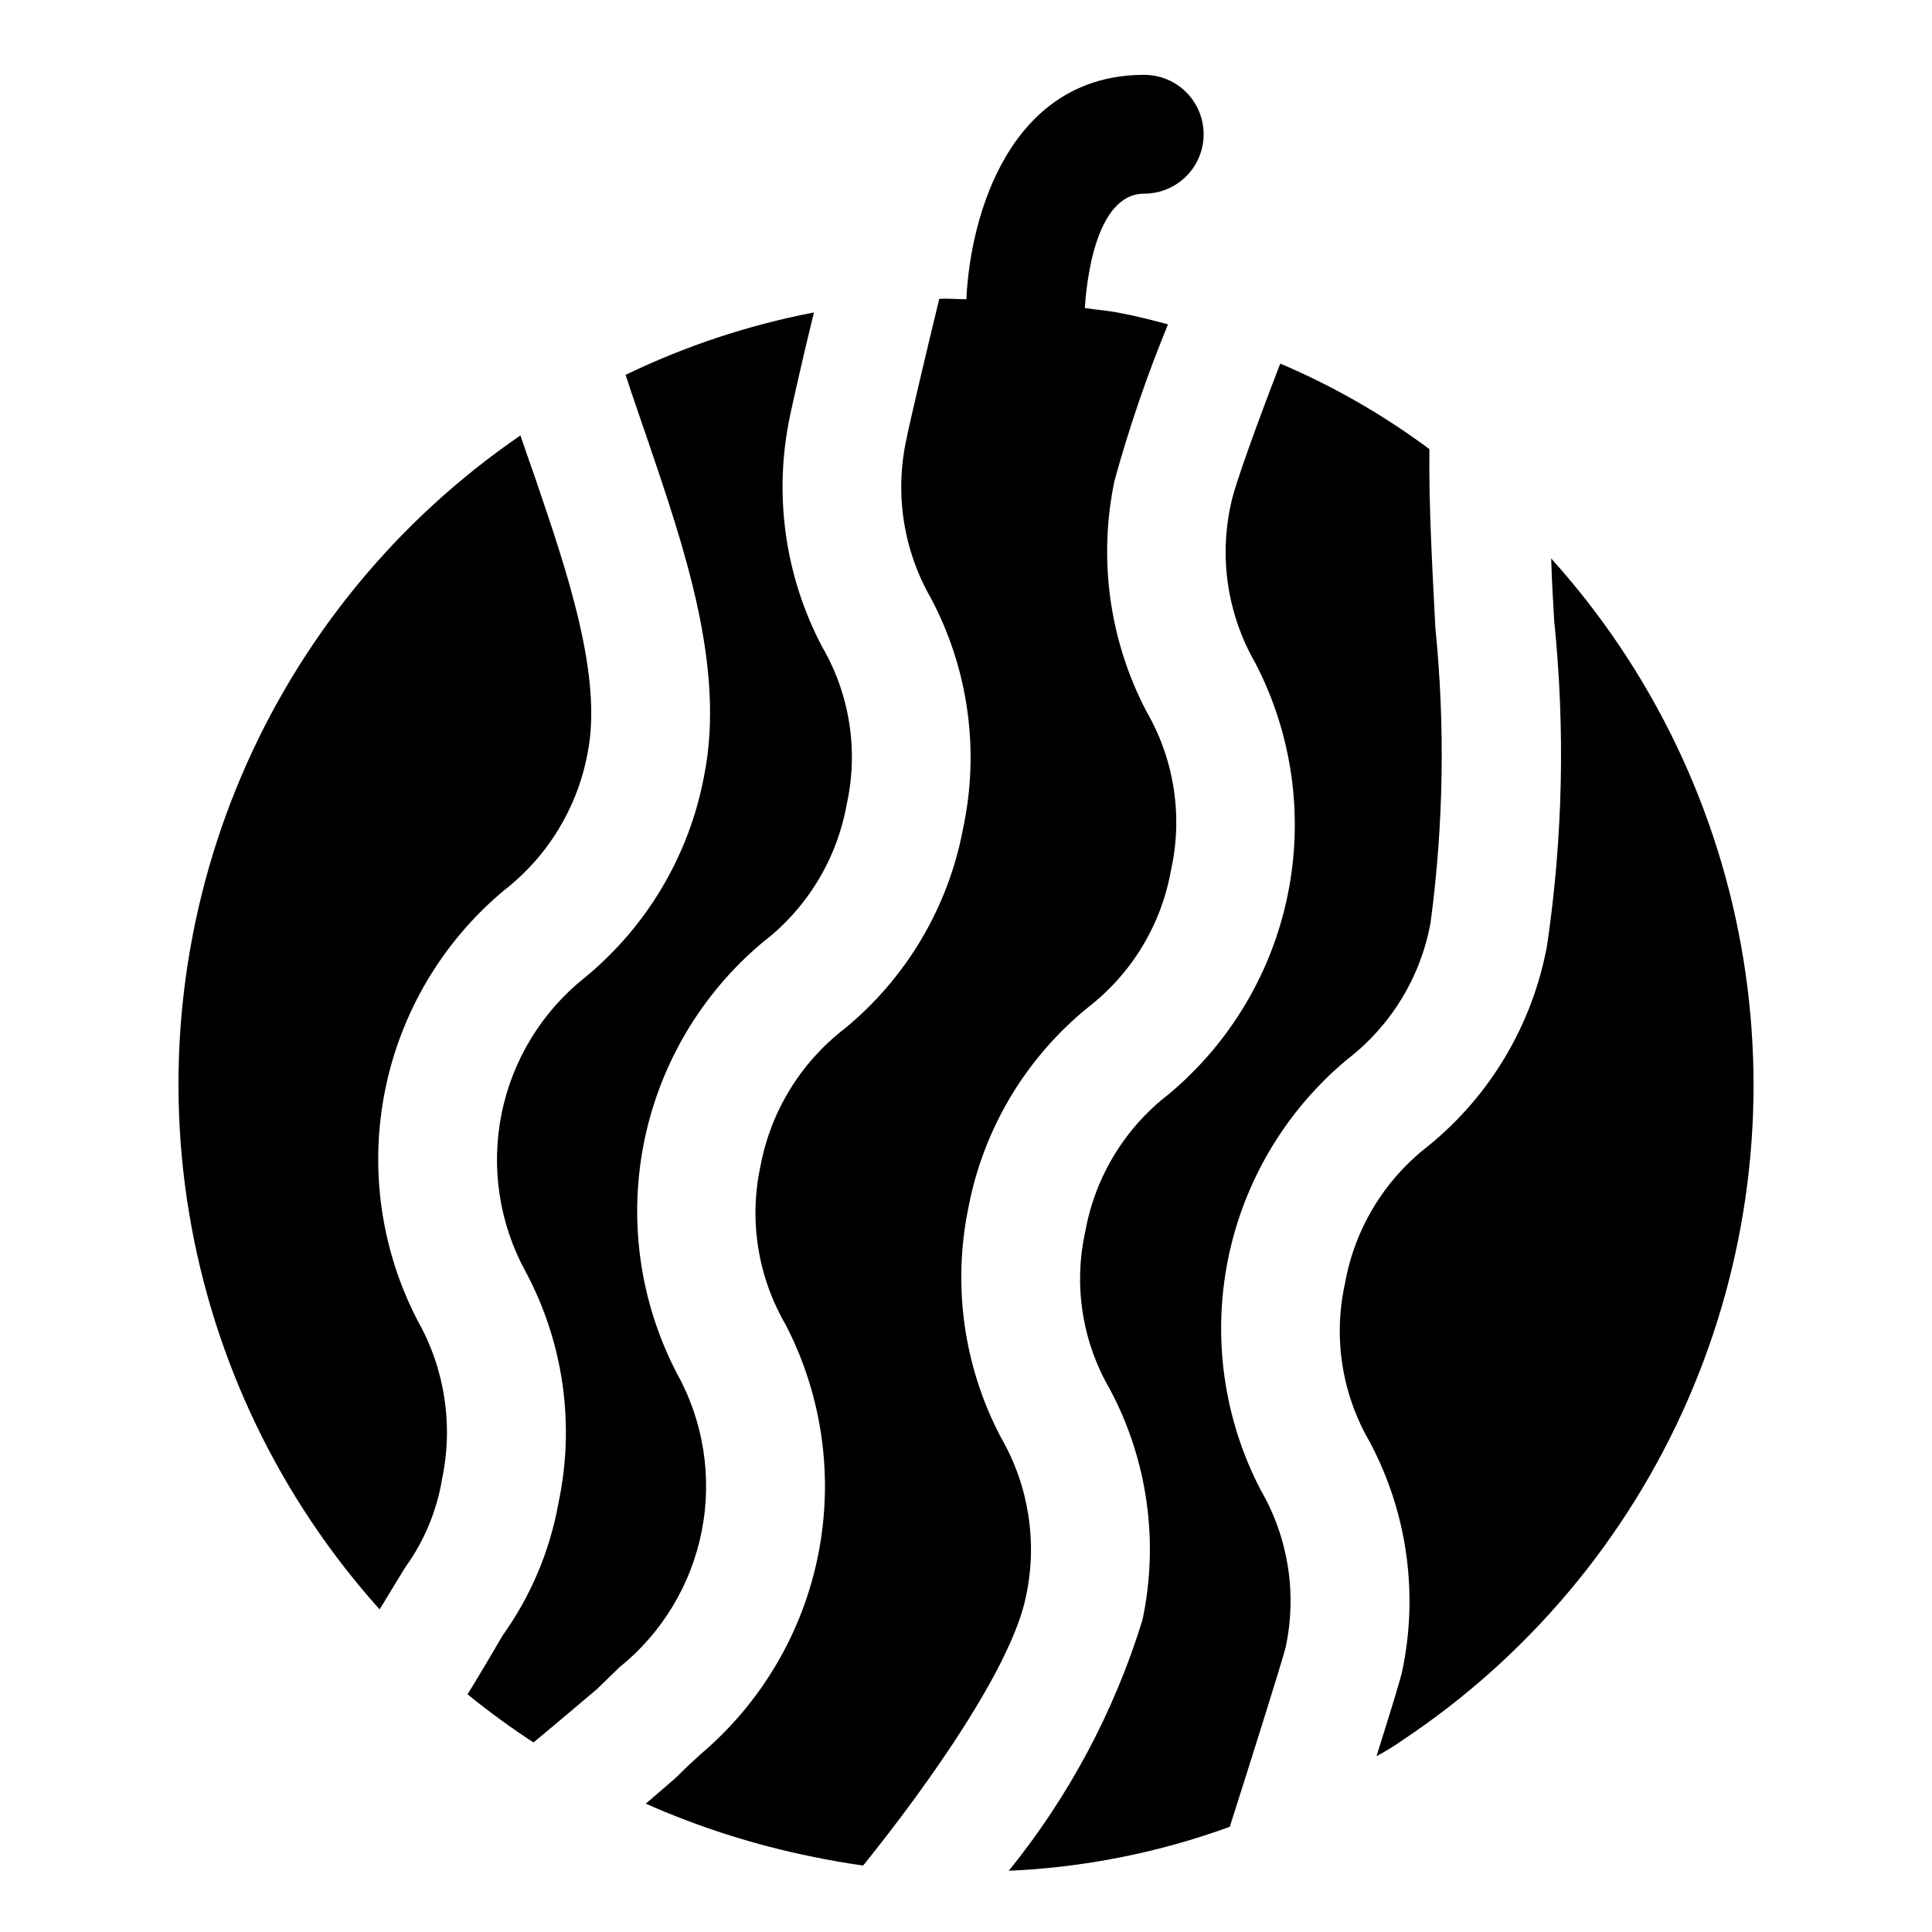 <?xml version="1.0" encoding="UTF-8"?>
<!-- Uploaded to: SVG Repo, www.svgrepo.com, Generator: SVG Repo Mixer Tools -->
<svg fill="#000000" width="800px" height="800px" version="1.1" viewBox="144 144 512 512" xmlns="http://www.w3.org/2000/svg">
 <path d="m254.68 493.99c7.203 12.754 9.5 27.703 6.457 42.035-1.387 8.348-4.676 16.266-9.605 23.145-0.945 1.418-2.676 4.41-6.926 11.336-26.496-29.52-44.02-65.988-50.504-105.12-6.484-39.129-1.668-79.301 13.887-115.79 15.559-36.488 41.203-67.777 73.93-90.195 1.258 3.621 2.519 7.398 3.938 11.336 8.344 24.562 17.949 52.426 13.855 72.895l-0.004 0.004c-2.684 14.434-10.586 27.379-22.195 36.367-16.219 13.559-27.32 32.25-31.473 52.977-4.152 20.727-1.102 42.25 8.641 61.012zm68.645 13.855v-0.004c-9.754-18.781-12.812-40.332-8.66-61.086 4.152-20.754 15.258-39.473 31.488-53.059 11.664-8.941 19.574-21.906 22.199-36.367 3.203-14.273 0.898-29.23-6.453-41.879-9.949-18.836-12.957-40.57-8.504-61.402 0.316-1.574 2.992-13.699 6.297-27.238h0.004c-17.285 3.312-34.066 8.871-49.91 16.531 1.73 5.352 3.777 11.18 5.824 17.16 9.605 28.34 20.781 60.457 14.957 89.27-3.945 20.879-15.086 39.711-31.488 53.215-11.426 9.059-19.277 21.871-22.156 36.168-2.883 14.293-0.609 29.145 6.414 41.926 10.012 18.754 13.078 40.445 8.66 61.242-2.266 12.656-7.324 24.652-14.801 35.109-1.102 1.891-5.039 8.66-9.289 15.586 5.598 4.555 11.434 8.809 17.477 12.754 8.344-6.926 16.059-13.539 16.848-14.168 1.418-1.418 3.621-3.465 5.824-5.668 11.359-9.117 19.129-21.957 21.922-36.254 2.797-14.293 0.441-29.117-6.652-41.84zm85.961 17.16h0.004c-9.867-18.691-12.93-40.23-8.66-60.93 3.965-20.863 15.172-39.656 31.645-53.059 11.613-8.961 19.473-21.926 22.043-36.367 3.199-14.328 0.895-29.332-6.457-42.039-9.867-18.805-12.875-40.461-8.5-61.242 3.883-14.078 8.613-27.906 14.168-41.41-4.094-1.102-8.344-2.203-12.594-2.992-3.148-0.645-6.297-0.852-9.445-1.34 0.359-5.523 2.453-30.305 15.742-30.305 5.625 0 10.824-3 13.637-7.871s2.812-10.871 0-15.742c-2.812-4.871-8.012-7.875-13.637-7.875-35.457 0-46.129 37.062-47.137 59.465-2.394 0-4.723-0.234-7.18-0.109-3.621 14.957-7.871 32.906-8.66 37-3.211 14.43-0.91 29.535 6.457 42.352 9.938 18.727 12.949 40.359 8.5 61.086-3.918 20.844-15.07 39.633-31.488 53.059-11.613 8.988-19.512 21.934-22.199 36.367-3.078 14.297-0.719 29.227 6.613 41.879 9.738 18.738 12.812 40.227 8.723 60.941-4.094 20.715-15.109 39.422-31.238 53.047-1.891 1.73-3.938 3.621-5.824 5.512-0.156 0.316-3.777 3.305-8.66 7.559v-0.004c14.094 6.242 28.824 10.941 43.926 14.012 4.566 0.945 8.973 1.73 13.539 2.363h0.156c17.633-21.883 39.359-52.742 43.141-71.32 3.078-14.348 0.723-29.328-6.609-42.035zm91.789-100.29v-0.004c11.578-8.922 19.434-21.828 22.043-36.211 3.461-25.945 3.883-52.203 1.258-78.246-0.789-15.742-1.73-31.805-1.574-47.23v-0.004c-12.227-9.094-25.492-16.707-39.516-22.668-5.668 14.641-12.121 32.273-13.066 37.156-3.203 14.375-0.898 29.43 6.453 42.191 9.77 18.82 12.82 40.41 8.637 61.199-4.18 20.789-15.336 39.523-31.621 53.102-11.578 8.926-19.434 21.832-22.043 36.215-3.203 14.273-0.898 29.23 6.453 41.879 10.016 18.754 13.082 40.445 8.66 61.242-7.465 24.203-19.492 46.754-35.422 66.441 20-0.879 39.75-4.809 58.566-11.652 5.824-18.262 13.855-43.77 14.801-47.547 3.062-14.246 0.703-29.121-6.613-41.723-9.781-18.789-12.832-40.359-8.652-61.129 4.184-20.766 15.348-39.473 31.637-53.016zm54.004-132.72c0.156 5.512 0.473 11.02 0.789 16.375l-0.004-0.004c2.957 28.727 2.324 57.711-1.887 86.277-3.856 20.867-15.02 39.68-31.488 53.059-11.613 8.961-19.473 21.926-22.043 36.367-3.172 14.277-0.871 29.223 6.457 41.879 10.012 18.699 13.082 40.344 8.656 61.09-0.473 2.203-3.305 11.336-6.769 22.355 2.398-1.266 4.715-2.688 6.93-4.25 33.344-22.188 59.594-53.512 75.605-90.227 16.016-36.711 21.109-77.262 14.684-116.8-6.43-39.531-24.109-76.379-50.93-106.12z"/>
</svg>